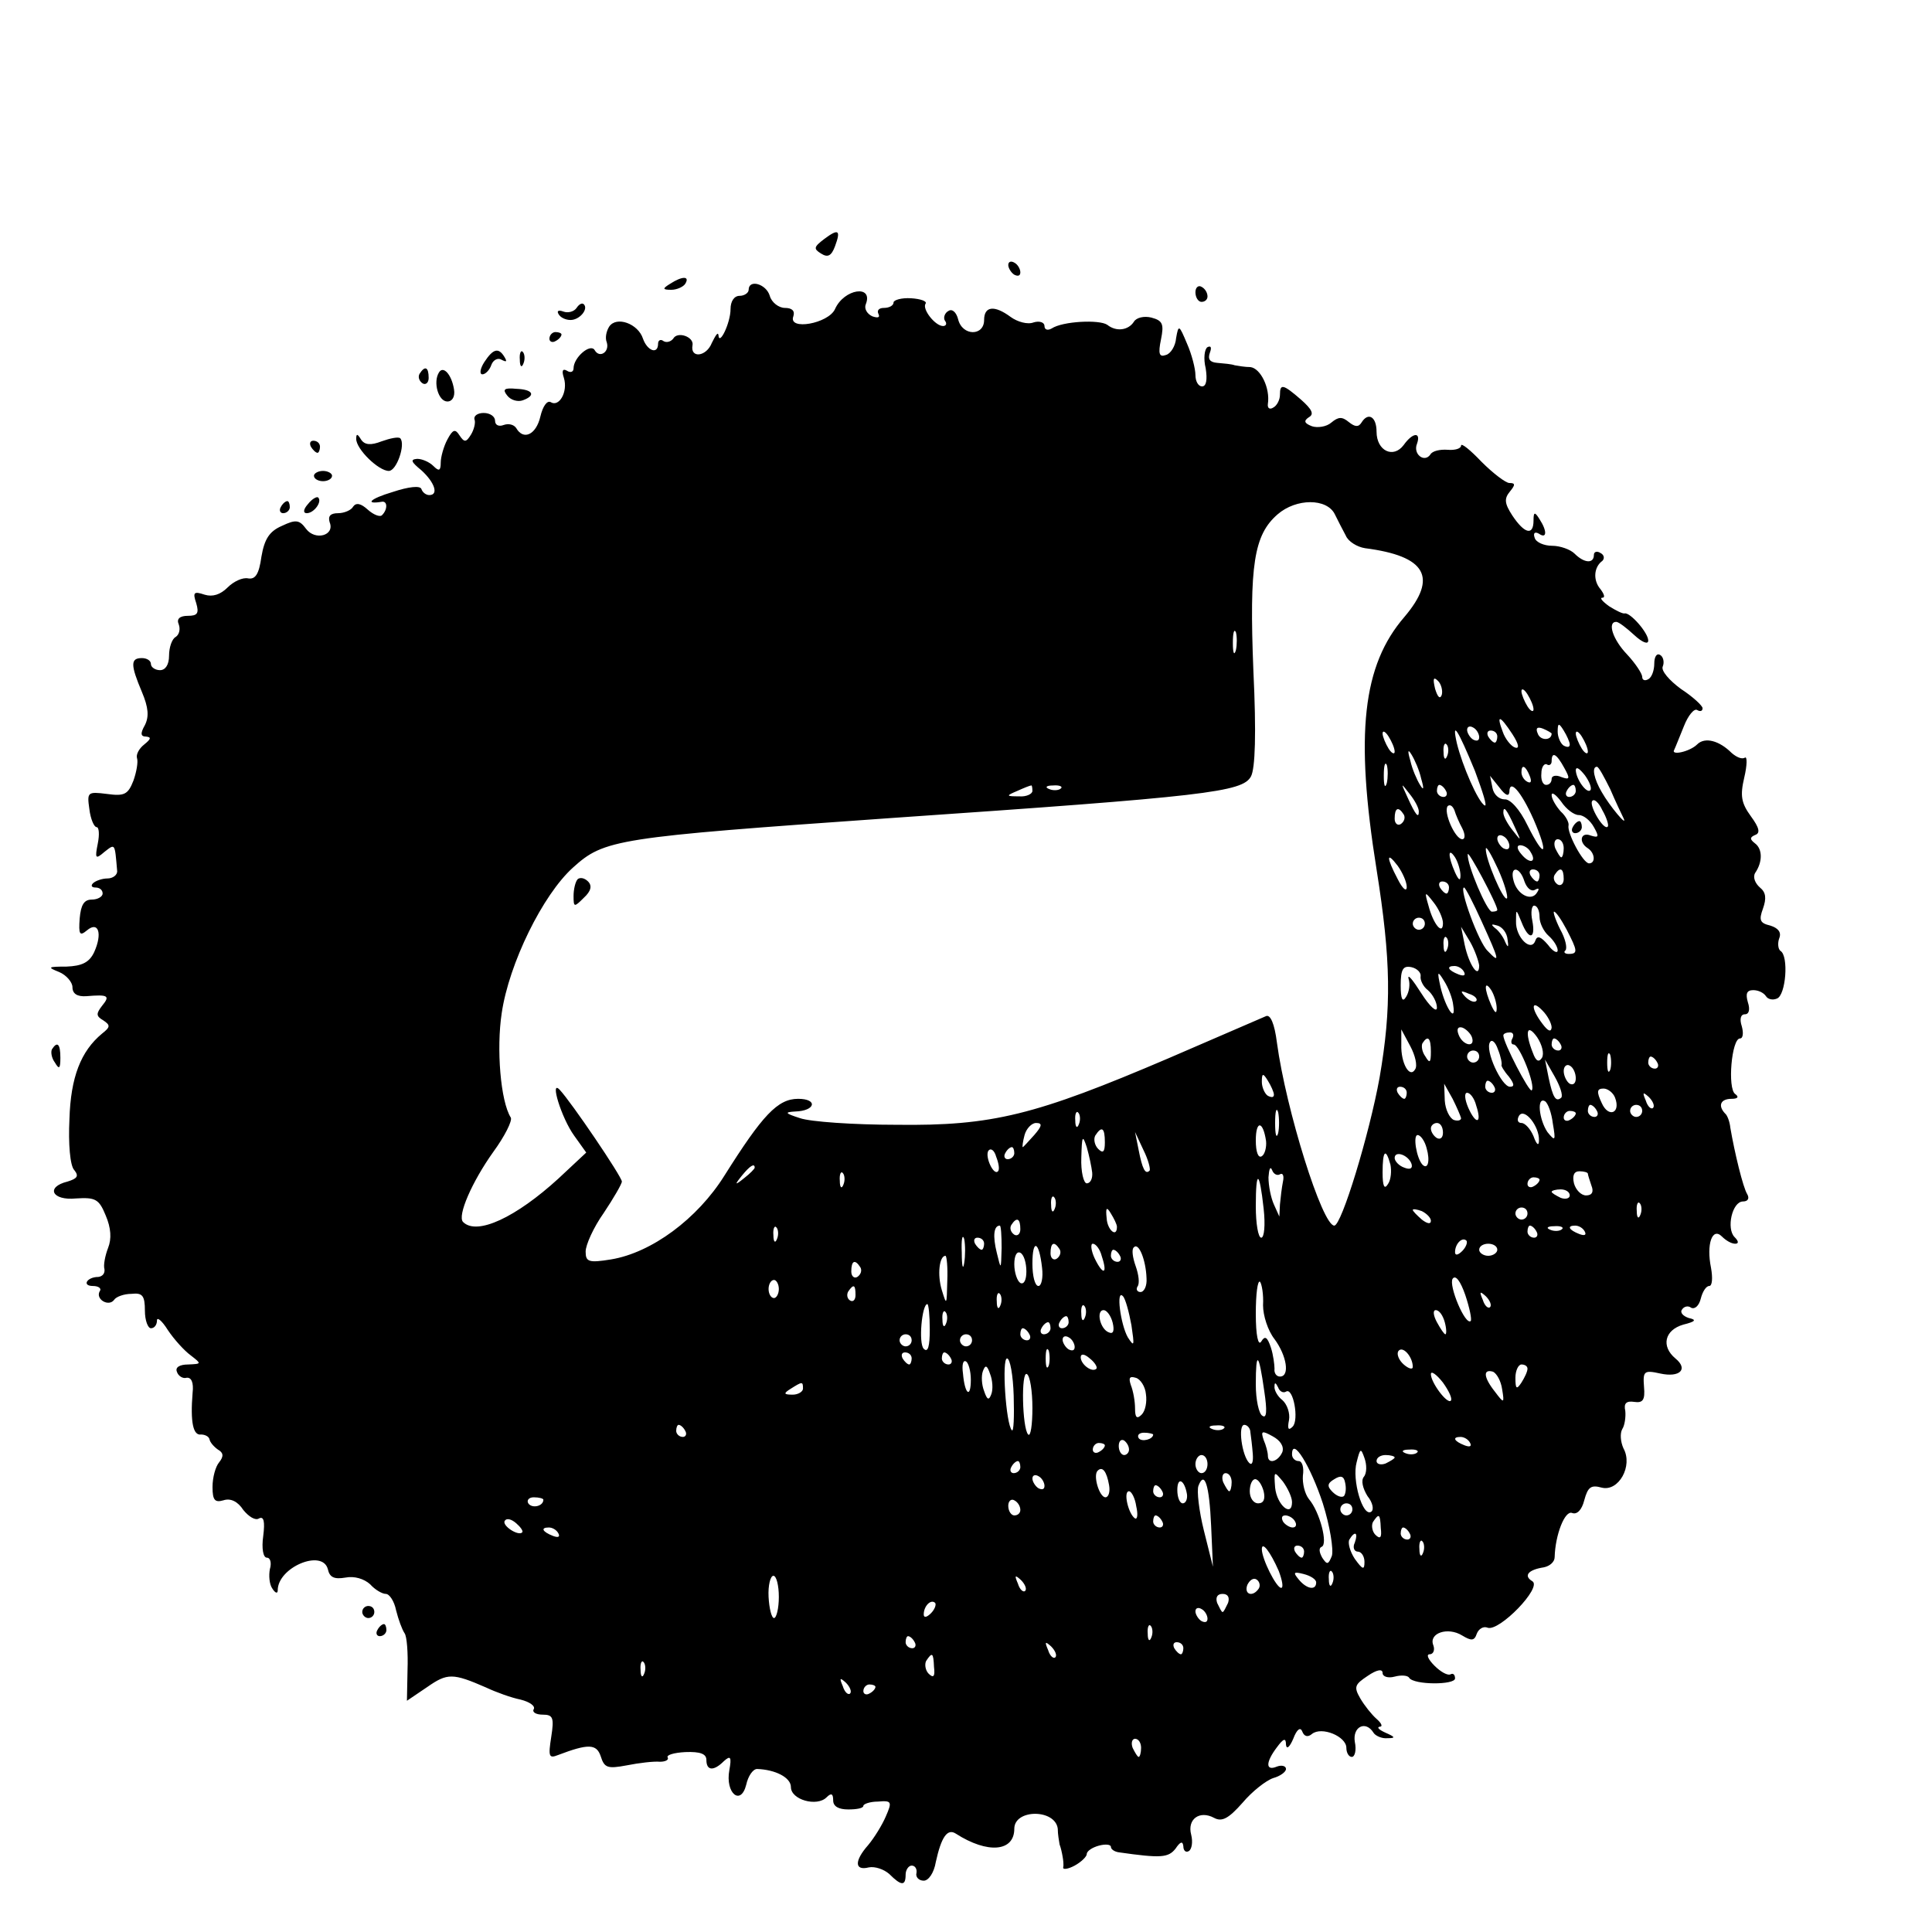 <?xml version="1.0" standalone="no"?>
<!DOCTYPE svg PUBLIC "-//W3C//DTD SVG 20010904//EN"
 "http://www.w3.org/TR/2001/REC-SVG-20010904/DTD/svg10.dtd">
<svg version="1.0" xmlns="http://www.w3.org/2000/svg"
 width="16pt" height="16pt" viewBox="0 0 16 16"
 preserveAspectRatio="xMidYMid meet">
<g transform="translate(0,16) scale(0.005,-0.005)"
fill="#000000" stroke="none">
<path d="M1365 2804 c-17 -13 -18 -16 -5 -24 11 -7 17 -4 23 12 10 27 6 30
-18 12z"/>
<path d="M1670 2761 c0 -5 5 -13 10 -16 6 -3 10 -2 10 4 0 5 -4 13 -10 16 -5
3 -10 2 -10 -4z"/>
<path d="M1110 2730 c-13 -8 -13 -10 2 -10 9 0 20 5 23 10 8 13 -5 13 -25 0z"/>
<path d="M1240 2720 c0 -5 -7 -10 -15 -10 -9 0 -15 -9 -15 -22 0 -23 -19 -62
-20 -43 -1 6 -5 -1 -11 -13 -9 -23 -36 -26 -32 -4 3 14 -25 24 -32 11 -4 -5
-11 -7 -16 -4 -5 4 -9 1 -9 -4 0 -19 -18 -12 -25 8 -8 25 -44 38 -56 20 -5 -8
-7 -19 -4 -26 5 -16 -12 -27 -20 -13 -7 12 -35 -12 -35 -30 0 -6 -5 -8 -11 -4
-7 4 -9 0 -5 -12 7 -23 -8 -49 -22 -40 -6 3 -13 -7 -17 -24 -7 -30 -28 -40
-40 -19 -4 6 -13 8 -21 5 -8 -3 -14 0 -14 7 0 7 -8 13 -19 13 -10 0 -17 -5
-15 -11 2 -5 -1 -17 -6 -25 -8 -13 -11 -13 -19 -1 -7 11 -11 10 -20 -7 -6 -11
-11 -29 -11 -38 0 -14 -3 -15 -12 -6 -7 7 -19 12 -27 12 -12 -1 -10 -5 7 -19
22 -20 29 -41 13 -41 -5 0 -11 4 -13 10 -2 6 -21 4 -48 -5 -37 -11 -47 -21
-17 -16 9 1 9 -13 0 -22 -3 -4 -14 0 -24 9 -11 10 -19 12 -24 5 -3 -6 -15 -11
-25 -11 -13 0 -17 -5 -14 -15 9 -22 -24 -31 -39 -11 -11 15 -17 16 -40 5 -21
-9 -29 -22 -34 -51 -4 -29 -10 -38 -22 -36 -9 2 -24 -5 -34 -15 -12 -12 -25
-16 -38 -12 -18 6 -20 4 -14 -14 5 -17 2 -21 -14 -21 -13 0 -19 -5 -15 -14 3
-8 1 -17 -5 -21 -6 -3 -11 -17 -11 -31 0 -15 -6 -24 -15 -24 -8 0 -15 5 -15
10 0 6 -7 10 -15 10 -19 0 -19 -11 0 -56 11 -26 12 -41 5 -55 -8 -14 -7 -19 2
-19 9 -1 8 -4 -3 -13 -9 -7 -14 -17 -12 -23 2 -6 -1 -23 -6 -37 -9 -23 -15
-26 -44 -22 -32 4 -33 3 -29 -25 2 -17 8 -30 12 -30 4 0 5 -12 2 -27 -5 -25
-4 -27 11 -14 18 14 17 15 21 -31 1 -7 -7 -13 -16 -13 -9 0 -20 -4 -24 -8 -4
-4 -2 -7 4 -7 7 0 12 -4 12 -10 0 -5 -8 -10 -18 -10 -13 0 -18 -9 -20 -31 -2
-27 0 -30 12 -20 19 16 26 -5 12 -36 -8 -17 -20 -23 -46 -24 -31 0 -32 -1 -12
-9 12 -5 22 -17 22 -25 0 -11 8 -16 23 -15 36 3 40 1 26 -16 -10 -13 -10 -17
2 -24 12 -8 12 -11 -2 -22 -35 -29 -52 -72 -54 -142 -2 -40 1 -77 8 -84 8 -10
5 -14 -11 -19 -37 -9 -26 -32 14 -28 32 2 38 -1 49 -28 9 -21 10 -39 4 -54 -5
-13 -8 -29 -6 -35 1 -7 -3 -12 -10 -13 -19 0 -28 -15 -9 -15 9 0 15 -4 11 -9
-7 -13 15 -26 24 -14 3 5 16 10 29 10 18 2 22 -3 22 -28 0 -16 5 -29 10 -29 6
0 10 6 10 13 0 6 8 0 18 -16 10 -15 27 -34 38 -42 18 -14 18 -14 -4 -15 -15 0
-22 -5 -19 -12 2 -7 10 -12 16 -10 8 1 12 -8 10 -25 -4 -49 1 -71 14 -69 6 0
13 -3 14 -8 1 -5 7 -12 14 -17 9 -5 10 -11 2 -21 -6 -7 -11 -25 -11 -41 0 -22
4 -26 18 -22 12 4 24 -2 33 -16 9 -11 20 -18 26 -14 8 4 10 -5 7 -29 -3 -21 0
-36 6 -36 6 0 8 -9 5 -19 -2 -10 -1 -25 4 -32 5 -8 9 -9 9 -3 0 38 74 69 83
35 3 -14 11 -17 29 -14 15 3 31 -2 41 -11 8 -9 20 -16 26 -16 6 0 14 -12 17
-27 4 -16 10 -32 14 -38 4 -5 6 -33 5 -61 l-1 -51 34 23 c33 23 42 23 97 -1
17 -8 42 -17 57 -20 16 -4 25 -11 22 -16 -3 -5 4 -9 15 -9 17 0 19 -5 14 -37
-5 -32 -4 -36 11 -30 50 19 64 19 71 -2 6 -19 11 -21 43 -15 20 4 45 7 55 6 9
0 15 3 13 7 -3 4 10 8 29 9 25 1 35 -3 35 -13 0 -18 12 -19 29 -2 11 10 13 7
9 -15 -7 -38 19 -60 28 -24 3 14 11 26 18 26 30 -1 56 -14 56 -30 0 -21 43
-33 59 -17 8 8 11 6 11 -5 0 -10 9 -15 25 -15 14 0 25 2 25 6 0 3 11 7 24 7
23 2 24 0 13 -25 -6 -14 -19 -35 -29 -47 -23 -26 -23 -43 1 -37 10 2 25 -3 34
-11 20 -20 27 -20 27 -1 0 8 5 15 10 15 6 0 9 -6 8 -12 -2 -7 4 -13 12 -13 8
0 17 13 20 31 9 41 19 56 33 47 53 -34 97 -30 97 8 0 33 68 33 72 0 0 -9 2
-20 3 -26 2 -5 4 -14 5 -20 1 -5 2 -14 1 -18 -1 -4 8 -3 19 3 11 6 20 15 20
19 0 5 9 11 20 14 11 3 20 2 20 -2 0 -4 6 -8 13 -9 70 -10 82 -9 94 6 8 12 12
13 13 4 0 -7 4 -11 9 -8 5 3 7 15 4 27 -7 26 14 41 38 28 13 -7 24 -1 47 25
16 19 39 37 51 41 11 3 21 10 21 15 0 5 -7 7 -15 4 -19 -8 -19 7 0 32 11 15
15 16 15 4 1 -8 6 -4 12 10 6 16 12 20 15 12 3 -8 9 -10 16 -4 16 13 57 -4 57
-23 0 -8 4 -15 9 -15 5 0 8 11 5 25 -4 25 18 36 31 15 3 -5 14 -10 23 -9 14 0
13 2 -3 9 -11 5 -15 9 -10 10 6 0 3 6 -5 13 -8 7 -20 22 -27 34 -11 19 -9 23
12 37 16 11 25 12 25 5 0 -6 9 -9 20 -6 11 3 22 2 24 -2 8 -12 76 -12 76 -1 0
6 -3 9 -7 7 -5 -3 -17 4 -27 14 -11 11 -14 19 -8 19 6 0 9 7 6 15 -8 20 24 31
48 16 15 -9 20 -9 24 3 3 8 11 13 18 10 19 -7 91 67 74 77 -15 9 -7 19 19 23
10 2 18 9 18 17 1 37 17 78 29 73 8 -3 16 5 20 21 6 22 11 26 29 21 28 -7 52
36 36 65 -5 11 -6 25 -2 32 4 6 6 20 5 30 -3 13 2 17 15 15 14 -2 18 3 16 25
-2 26 0 28 27 22 32 -7 47 7 25 25 -24 20 -18 47 13 56 20 5 23 8 9 11 -9 3
-15 9 -11 14 3 5 10 7 15 3 6 -3 13 3 16 15 3 12 9 21 14 21 5 0 6 13 3 30 -8
39 2 68 18 52 7 -7 16 -12 22 -12 6 0 6 4 -1 11 -14 14 -4 59 14 59 8 0 11 5
7 12 -7 11 -21 69 -28 110 -1 10 -5 21 -9 24 -12 13 -7 24 11 24 10 0 13 3 6
8 -13 9 -6 92 8 92 5 0 6 9 3 20 -4 12 -2 20 5 20 7 0 9 8 5 20 -4 14 -2 20 9
20 8 0 17 -4 21 -10 3 -5 11 -7 18 -4 15 5 20 71 6 79 -4 3 -5 13 -2 21 4 10
-2 17 -15 21 -17 4 -19 9 -12 28 6 17 5 27 -5 35 -8 7 -12 17 -8 24 13 19 12
40 0 49 -9 7 -9 10 0 14 9 3 7 12 -7 31 -16 22 -18 34 -11 64 5 21 5 36 1 33
-5 -3 -14 1 -22 8 -20 20 -44 27 -57 14 -12 -12 -44 -19 -38 -9 2 4 9 22 16
39 7 18 17 30 22 27 5 -3 9 -2 9 3 0 4 -16 19 -36 32 -19 14 -33 30 -30 37 3
7 1 16 -4 19 -6 4 -10 -3 -10 -14 0 -11 -4 -23 -10 -26 -5 -3 -10 -2 -10 4 0
5 -11 22 -25 37 -24 25 -33 54 -18 54 4 0 17 -10 30 -22 13 -12 23 -16 23 -9
0 13 -30 47 -39 45 -3 -1 -15 5 -26 12 -11 8 -16 14 -11 14 5 0 3 6 -3 14 -13
15 -11 37 3 47 4 4 3 10 -3 13 -6 4 -11 2 -11 -3 0 -15 -16 -14 -32 2 -7 7
-24 13 -37 13 -14 0 -27 6 -29 13 -3 8 0 11 7 7 13 -9 14 4 1 24 -8 13 -10 12
-10 -2 0 -26 -15 -22 -35 8 -13 20 -14 28 -4 40 9 11 9 14 -1 14 -6 0 -27 16
-46 35 -19 20 -34 32 -34 27 0 -5 -10 -8 -22 -7 -13 1 -26 -2 -29 -8 -10 -14
-29 1 -22 18 7 20 -7 19 -22 -2 -17 -23 -45 -10 -45 22 0 25 -14 33 -25 15 -5
-8 -11 -7 -21 1 -11 9 -17 9 -29 -1 -8 -7 -23 -9 -32 -6 -13 5 -14 9 -5 15 9
5 5 13 -13 29 -30 26 -35 27 -35 8 0 -8 -5 -18 -11 -21 -6 -4 -10 -1 -9 6 4
26 -12 59 -29 61 -9 0 -20 2 -26 3 -5 2 -18 3 -29 4 -12 1 -16 6 -12 17 3 8 2
12 -4 9 -5 -3 -7 -19 -3 -35 3 -19 1 -30 -6 -30 -6 0 -11 8 -11 19 0 10 -6 34
-14 52 -13 31 -14 32 -18 9 -1 -13 -9 -26 -17 -28 -11 -4 -13 2 -8 26 5 25 3
31 -16 36 -12 3 -25 0 -29 -7 -9 -14 -29 -17 -44 -5 -13 9 -74 6 -92 -6 -7 -4
-12 -2 -12 4 0 6 -8 9 -18 6 -10 -4 -27 1 -38 9 -27 20 -44 18 -44 -5 0 -27
-36 -27 -43 1 -3 12 -10 18 -16 14 -6 -3 -9 -11 -6 -16 4 -5 2 -9 -3 -9 -13 0
-35 28 -29 37 3 4 -8 8 -24 9 -16 1 -29 -3 -29 -7 0 -5 -7 -9 -16 -9 -8 0 -12
-4 -9 -10 3 -6 -1 -7 -10 -4 -9 4 -14 13 -11 20 13 33 -36 26 -51 -8 -11 -24
-78 -36 -69 -12 3 9 -2 14 -14 14 -10 0 -22 9 -25 20 -6 20 -35 28 -35 10z
m971 -372 c5 -10 13 -26 18 -35 4 -10 19 -19 32 -21 101 -13 121 -48 65 -114
-69 -80 -82 -193 -46 -418 24 -151 25 -229 5 -345 -17 -94 -63 -245 -75 -245
-20 0 -80 192 -95 303 -4 32 -11 47 -18 44 -7 -3 -79 -34 -162 -70 -220 -94
-291 -112 -450 -110 -71 0 -143 5 -160 11 -25 8 -26 10 -8 11 34 1 38 21 5 21
-34 0 -59 -27 -122 -127 -45 -72 -121 -128 -188 -139 -37 -6 -42 -4 -42 13 0
11 13 40 30 64 16 24 30 48 30 52 0 8 -84 132 -103 152 -17 18 3 -47 24 -76
l20 -28 -46 -43 c-70 -64 -135 -95 -158 -72 -10 10 15 67 50 116 19 26 32 52
29 57 -17 27 -24 114 -15 173 12 82 68 196 118 241 52 47 71 50 526 82 523 36
583 43 597 69 7 13 9 71 4 175 -7 176 1 225 40 259 31 27 82 27 95 0z m-164
-225 c-3 -10 -5 -4 -5 12 0 17 2 24 5 18 2 -7 2 -21 0 -30z m341 -74 c-3 -8
-7 -3 -11 10 -4 17 -3 21 5 13 5 -5 8 -16 6 -23z m152 -24 c0 -5 -5 -3 -10 5
-5 8 -10 20 -10 25 0 6 5 3 10 -5 5 -8 10 -19 10 -25z m-35 -41 c11 -17 12
-25 4 -22 -6 2 -16 14 -20 26 -11 29 -5 28 16 -4z m-55 -5 c0 -6 -4 -7 -10 -4
-5 3 -10 11 -10 16 0 6 5 7 10 4 6 -3 10 -11 10 -16z m120 6 c0 -12 -19 -12
-23 0 -4 9 -1 12 9 8 7 -3 14 -7 14 -8z m30 -18 c0 -5 -4 -5 -10 -2 -5 3 -10
14 -10 23 0 15 2 15 10 2 5 -8 10 -19 10 -23z m-290 -12 c0 -5 -5 -3 -10 5 -5
8 -10 20 -10 25 0 6 5 3 10 -5 5 -8 10 -19 10 -25z m133 -32 c13 -35 21 -60
16 -57 -11 6 -37 66 -46 103 -9 40 2 22 30 -46z m37 57 c0 -5 -2 -10 -4 -10
-3 0 -8 5 -11 10 -3 6 -1 10 4 10 6 0 11 -4 11 -10z m150 -25 c0 -5 -5 -3 -10
5 -5 8 -10 20 -10 25 0 6 5 3 10 -5 5 -8 10 -19 10 -25z m-233 -7 c-3 -8 -6
-5 -6 6 -1 11 2 17 5 13 3 -3 4 -12 1 -19z m-43 -38 c5 -17 4 -20 -2 -10 -5 8
-13 26 -16 40 -5 17 -4 20 2 10 5 -8 13 -26 16 -40z m237 18 c10 -18 9 -20 -5
-15 -9 4 -16 2 -16 -3 0 -6 -4 -10 -9 -10 -6 0 -9 9 -8 19 0 11 5 17 9 15 4
-3 8 0 8 5 0 17 8 13 21 -11z m-294 -25 c-3 -10 -5 -4 -5 12 0 17 2 24 5 18 2
-7 2 -21 0 -30z m237 11 c3 -8 2 -12 -4 -9 -6 3 -10 10 -10 16 0 14 7 11 14
-7z m100 -23 c-6 -6 -24 19 -24 34 1 6 7 1 15 -9 8 -11 12 -22 9 -25z m33 2
c9 -21 19 -42 22 -48 8 -17 -23 20 -36 43 -13 22 -17 42 -8 42 3 0 12 -17 22
-37z m-167 -5 c0 23 19 2 40 -45 26 -60 19 -68 -10 -10 -13 27 -29 44 -38 43
-9 0 -18 8 -20 19 l-4 20 16 -20 c9 -12 15 -15 16 -7z m-790 2 c0 -5 -10 -10
-22 -9 -22 0 -22 1 -3 9 11 5 21 9 23 9 1 1 2 -3 2 -9z m47 4 c-3 -3 -12 -4
-19 -1 -8 3 -5 6 6 6 11 1 17 -2 13 -5z m593 -38 c0 -12 -5 -7 -19 24 -11 24
-11 24 3 6 9 -11 16 -24 16 -30z m45 34 c3 -5 1 -10 -4 -10 -6 0 -11 5 -11 10
0 6 2 10 4 10 3 0 8 -4 11 -10z m215 0 c0 -5 -5 -10 -11 -10 -5 0 -7 5 -4 10
3 6 8 10 11 10 2 0 4 -4 4 -10z m5 -40 c8 0 19 -9 25 -20 9 -16 8 -18 -5 -14
-17 7 -21 -11 -5 -21 12 -8 13 -25 2 -25 -10 0 -37 51 -34 63 1 4 -4 15 -13
23 -8 9 -15 21 -15 27 0 6 7 1 16 -11 8 -12 21 -22 29 -22z m48 -19 c-6 -8
-31 34 -26 42 3 5 11 -2 17 -15 7 -12 11 -25 9 -27z m-241 -3 c5 -10 5 -18 0
-18 -12 0 -32 46 -24 55 4 3 8 0 11 -7 2 -7 8 -21 13 -30z m-97 23 c3 -5 1
-12 -5 -16 -5 -3 -10 1 -10 9 0 18 6 21 15 7z m184 -21 c11 -24 11 -24 -3 -6
-9 11 -16 24 -16 30 0 12 5 7 19 -24z m-9 -31 c0 -6 -4 -7 -10 -4 -5 3 -10 11
-10 16 0 6 5 7 10 4 6 -3 10 -11 10 -16z m90 -4 c0 -8 -2 -15 -4 -15 -2 0 -6
7 -10 15 -3 8 -1 15 4 15 6 0 10 -7 10 -15z m-94 -83 c-6 -5 -36 66 -35 82 0
6 9 -9 20 -33 11 -24 17 -46 15 -49z m39 77 c11 -17 -1 -21 -15 -4 -8 9 -8 15
-2 15 6 0 14 -5 17 -11z m-116 -39 c0 -10 -3 -8 -9 5 -12 27 -12 43 0 25 5 -8
9 -22 9 -30z m61 -57 c0 -2 -4 -3 -9 -3 -8 0 -41 77 -40 95 0 9 49 -83 49 -92z
m-150 38 c0 -9 -7 -3 -15 13 -19 36 -19 47 0 22 8 -11 15 -27 15 -35z m195 9
c4 -11 11 -17 17 -14 7 4 8 2 4 -4 -9 -16 -33 -4 -39 19 -7 25 10 25 18 -1z
m25 10 c0 -5 -2 -10 -4 -10 -3 0 -8 5 -11 10 -3 6 -1 10 4 10 6 0 11 -4 11
-10z m40 -6 c0 -8 -5 -12 -10 -9 -6 4 -8 11 -5 16 9 14 15 11 15 -7z m-190
-14 c0 -5 -2 -10 -4 -10 -3 0 -8 5 -11 10 -3 6 -1 10 4 10 6 0 11 -4 11 -10z
m54 -56 c30 -66 31 -71 10 -49 -15 14 -48 105 -39 105 2 0 15 -25 29 -56z
m-64 -3 c0 -21 -16 -2 -24 29 -7 24 -6 24 8 6 9 -11 16 -27 16 -35z m160 10
c0 -10 7 -24 15 -31 8 -7 15 -18 15 -24 0 -6 -8 -2 -16 9 -12 14 -18 16 -21 7
-7 -20 -33 6 -32 32 0 21 0 21 9 -1 12 -31 24 -29 18 2 -3 14 -1 25 3 25 5 0
9 -8 9 -19z m45 -21 c18 -35 19 -40 3 -40 -6 0 -9 3 -5 6 3 4 0 19 -9 35 -8
16 -12 29 -10 29 3 0 12 -13 21 -30z m-235 10 c0 -5 -4 -10 -10 -10 -5 0 -10
5 -10 10 0 6 5 10 10 10 6 0 10 -4 10 -10z m137 -26 c2 -13 1 -15 -4 -4 -3 8
-11 19 -17 23 -7 6 -6 7 4 4 8 -2 16 -12 17 -23z m-47 -43 c0 -24 -17 1 -24
34 l-6 30 15 -25 c8 -14 14 -32 15 -39z m-53 27 c-3 -8 -6 -5 -6 6 -1 11 2 17
5 13 3 -3 4 -12 1 -19z m-44 -45 c-1 -6 4 -17 12 -23 8 -7 15 -20 15 -29 0 -9
-12 2 -26 24 -14 22 -23 33 -21 24 3 -9 1 -22 -4 -30 -6 -10 -9 -4 -9 19 0 27
4 33 18 30 9 -2 16 -9 15 -15z m72 7 c3 -6 -1 -7 -9 -4 -18 7 -21 14 -7 14 6
0 13 -4 16 -10z m-18 -55 c5 -31 -13 -4 -21 30 -6 27 -5 28 6 10 7 -11 14 -29
15 -40z m72 -5 c0 -10 -3 -8 -9 5 -12 27 -12 43 0 25 5 -8 9 -22 9 -30z m-34
12 c-3 -3 -11 0 -18 7 -9 10 -8 11 6 5 10 -3 15 -9 12 -12z m125 -44 c-1 -8
-6 -6 -15 6 -20 26 -19 42 0 22 8 -8 15 -21 15 -28z m-132 -16 c6 -18 -15 -14
-22 4 -4 10 -1 14 6 12 6 -2 14 -10 16 -16z m116 -34 c-5 -8 -10 -6 -15 8 -14
35 -10 50 7 26 8 -12 12 -27 8 -34z m-210 -19 c-9 -16 -24 10 -23 41 l0 25 15
-28 c8 -15 12 -32 8 -38z m161 51 c-3 -5 -2 -10 2 -10 10 0 37 -69 30 -76 -4
-4 -47 79 -47 91 0 3 5 5 11 5 5 0 7 -4 4 -10z m-135 -22 c0 -18 -2 -20 -9 -8
-6 8 -7 18 -5 22 9 14 14 9 14 -14z m117 -22 c-1 -1 4 -10 12 -19 9 -12 10
-17 2 -17 -14 0 -42 61 -33 74 3 5 9 0 13 -12 5 -12 7 -24 6 -26z m98 34 c3
-5 1 -10 -4 -10 -6 0 -11 5 -11 10 0 6 2 10 4 10 3 0 8 -4 11 -10z m-135 -20
c0 -5 -4 -10 -10 -10 -5 0 -10 5 -10 10 0 6 5 10 10 10 6 0 10 -4 10 -10z
m217 -22 c-3 -7 -5 -2 -5 12 0 14 2 19 5 13 2 -7 2 -19 0 -25z m78 12 c3 -5 1
-10 -4 -10 -6 0 -11 5 -11 10 0 6 2 10 4 10 3 0 8 -4 11 -10z m-159 -58 c-9
-8 -14 0 -21 33 l-6 30 16 -28 c9 -16 14 -31 11 -35z m24 32 c0 -8 -4 -12 -10
-9 -5 3 -10 13 -10 21 0 8 5 12 10 9 6 -3 10 -13 10 -21z m-500 -27 c0 -5 -4
-5 -10 -2 -5 3 -10 14 -10 23 0 15 2 15 10 2 5 -8 10 -19 10 -23z m365 13 c3
-5 1 -10 -4 -10 -6 0 -11 5 -11 10 0 6 2 10 4 10 3 0 8 -4 11 -10z m-145 -10
c0 -5 -2 -10 -4 -10 -3 0 -8 5 -11 10 -3 6 -1 10 4 10 6 0 11 -4 11 -10z m90
-42 c0 -4 -6 -5 -12 -3 -7 3 -14 17 -15 32 l-1 28 14 -25 c7 -14 13 -28 14
-32z m255 34 c10 -26 -11 -34 -22 -9 -9 19 -8 24 3 24 7 0 16 -7 19 -15z
m-230 -13 c10 -30 0 -33 -13 -4 -6 14 -7 25 -2 25 5 0 12 -9 15 -21z m293 -4
c-3 -3 -9 2 -12 12 -6 14 -5 15 5 6 7 -7 10 -15 7 -18z m-166 -26 c5 -29 4
-30 -9 -14 -14 21 -18 59 -4 51 5 -3 11 -20 13 -37z m-455 -16 c-3 -10 -5 -2
-5 17 0 19 2 27 5 18 2 -10 2 -26 0 -35z m528 37 c3 -5 1 -10 -4 -10 -6 0 -11
5 -11 10 0 6 2 10 4 10 3 0 8 -4 11 -10z m75 0 c0 -5 -4 -10 -10 -10 -5 0 -10
5 -10 10 0 6 5 10 10 10 6 0 10 -4 10 -10z m-933 -22 c-3 -8 -6 -5 -6 6 -1 11
2 17 5 13 3 -3 4 -12 1 -19z m762 -27 c0 -10 -4 -7 -9 7 -5 12 -14 22 -20 22
-6 0 -8 5 -4 12 9 14 34 -18 33 -41z m61 45 c0 -3 -4 -8 -10 -11 -5 -3 -10 -1
-10 4 0 6 5 11 10 11 6 0 10 -2 10 -4z m-897 -36 c-10 -11 -18 -20 -19 -20 -1
0 0 9 3 20 3 11 12 20 19 20 11 0 10 -5 -3 -20z m384 -10 c1 -10 -2 -22 -7
-25 -6 -4 -10 7 -10 26 0 34 12 33 17 -1z m293 14 c0 -8 -4 -12 -10 -9 -5 3
-10 10 -10 16 0 5 5 9 10 9 6 0 10 -7 10 -16z m-560 -16 c0 -16 -3 -19 -11
-11 -6 6 -8 16 -5 22 11 17 16 13 16 -11z m-21 -50 c1 -10 -3 -18 -9 -18 -5 0
-10 19 -9 43 1 36 2 38 9 17 4 -14 8 -33 9 -42z m95 3 c-7 -7 -12 3 -18 34
l-6 30 14 -30 c8 -16 12 -32 10 -34z m459 37 c6 -21 2 -36 -7 -27 -10 11 -16
49 -8 49 5 0 12 -10 15 -22z m-710 -38 c-7 -8 -22 24 -16 34 4 5 10 1 13 -10
4 -10 6 -21 3 -24z m27 30 c0 -5 -5 -10 -11 -10 -5 0 -7 5 -4 10 3 6 8 10 11
10 2 0 4 -4 4 -10z m623 -19 c2 -10 1 -25 -4 -32 -6 -10 -9 -4 -9 19 0 36 5
42 13 13z m35 1 c2 -7 -2 -10 -12 -6 -9 3 -16 11 -16 16 0 13 23 5 28 -10z
m-1088 -6 c0 -2 -8 -10 -17 -17 -16 -13 -17 -12 -4 4 13 16 21 21 21 13z m870
-11 c5 3 7 -3 5 -12 -2 -10 -4 -27 -5 -38 l-1 -20 -9 20 c-5 11 -9 31 -9 45 1
14 3 19 6 12 2 -6 8 -10 13 -7z m-723 -17 c-3 -8 -6 -5 -6 6 -1 11 2 17 5 13
3 -3 4 -12 1 -19z m1233 18 c0 -2 3 -11 6 -20 4 -10 1 -16 -9 -16 -8 0 -17 9
-20 20 -3 13 0 20 9 20 8 0 14 -2 14 -4z m-537 -58 c3 -27 1 -48 -4 -48 -5 0
-9 23 -9 52 0 62 6 60 13 -4z m457 48 c0 -3 -4 -8 -10 -11 -5 -3 -10 -1 -10 4
0 6 5 11 10 11 6 0 10 -2 10 -4z m50 -26 c0 -5 -7 -7 -15 -4 -8 4 -15 8 -15
10 0 2 7 4 15 4 8 0 15 -4 15 -10z m-853 -22 c-3 -8 -6 -5 -6 6 -1 11 2 17 5
13 3 -3 4 -12 1 -19z m970 -10 c-3 -8 -6 -5 -6 6 -1 11 2 17 5 13 3 -3 4 -12
1 -19z m-867 -20 c0 -19 -16 -5 -17 14 -2 18 0 20 7 8 5 -8 10 -18 10 -22z
m520 10 c0 -6 -6 -5 -15 2 -8 7 -15 14 -15 16 0 2 7 1 15 -2 8 -4 15 -11 15
-16z m160 12 c0 -5 -4 -10 -10 -10 -5 0 -10 5 -10 10 0 6 5 10 10 10 6 0 10
-4 10 -10z m-840 -26 c0 -8 -5 -12 -10 -9 -6 4 -8 11 -5 16 9 14 15 11 15 -7z
m-403 -16 c-3 -8 -6 -5 -6 6 -1 11 2 17 5 13 3 -3 4 -12 1 -19z m372 -15 c-1
-37 -1 -37 -8 -8 -7 28 -5 45 5 45 2 0 3 -17 3 -37z m886 27 c3 -5 1 -10 -4
-10 -6 0 -11 5 -11 10 0 6 2 10 4 10 3 0 8 -4 11 -10z m42 4 c-3 -3 -12 -4
-19 -1 -8 3 -5 6 6 6 11 1 17 -2 13 -5z m38 -4 c3 -6 -1 -7 -9 -4 -18 7 -21
14 -7 14 6 0 13 -4 16 -10z m-1028 -52 c-2 -13 -4 -5 -4 17 -1 22 1 32 4 23 2
-10 2 -28 0 -40z m33 32 c0 -5 -2 -10 -4 -10 -3 0 -8 5 -11 10 -3 6 -1 10 4
10 6 0 11 -4 11 -10z m792 -12 c-7 -7 -12 -8 -12 -2 0 14 12 26 19 19 2 -3 -1
-11 -7 -17z m-696 -28 c2 -16 -1 -30 -6 -30 -6 0 -10 17 -10 37 0 42 11 38 16
-7z m29 31 c3 -5 1 -12 -5 -16 -5 -3 -10 1 -10 9 0 18 6 21 15 7z m70 -12 c10
-30 2 -32 -12 -3 -6 13 -7 24 -3 24 5 0 12 -9 15 -21z m74 -36 c1 -13 -4 -23
-10 -23 -5 0 -8 4 -5 9 4 5 2 20 -3 34 -5 14 -7 28 -3 31 8 9 20 -21 21 -51z
m581 47 c0 -5 -7 -10 -15 -10 -8 0 -15 5 -15 10 0 6 7 10 15 10 8 0 15 -4 15
-10z m-780 -36 c0 -14 -4 -22 -10 -19 -5 3 -10 17 -10 31 0 14 4 22 10 19 6
-3 10 -17 10 -31z m155 26 c3 -5 1 -10 -4 -10 -6 0 -11 5 -11 10 0 6 2 10 4
10 3 0 8 -4 11 -10z m-286 -42 c-1 -40 -1 -41 -9 -15 -8 26 -4 57 6 57 2 0 4
-19 3 -42z m-144 23 c3 -5 1 -12 -5 -16 -5 -3 -10 1 -10 9 0 18 6 21 15 7z
m1011 -89 c-9 -8 -37 59 -30 70 5 7 13 -4 21 -27 7 -21 11 -40 9 -43z m-1146
53 c0 -8 -4 -15 -8 -15 -5 0 -9 7 -9 15 0 8 4 15 9 15 4 0 8 -7 8 -15z m802
-27 c0 -17 8 -42 19 -56 20 -27 26 -62 9 -62 -6 0 -10 6 -9 13 0 6 -2 23 -6
35 -6 18 -10 20 -16 10 -5 -8 -9 10 -9 46 0 33 3 56 7 53 3 -4 6 -21 5 -39z
m-675 17 c0 -8 -4 -12 -9 -9 -5 3 -6 10 -3 15 9 13 12 11 12 -6z m240 -17 c-3
-8 -6 -5 -6 6 -1 11 2 17 5 13 3 -3 4 -12 1 -19z m217 -33 c5 -34 5 -37 -6
-20 -12 21 -20 81 -8 68 4 -4 10 -26 14 -48z m594 30 c-3 -3 -9 2 -12 12 -6
14 -5 15 5 6 7 -7 10 -15 7 -18z m-928 -37 c0 -28 -3 -39 -10 -32 -9 9 -3 74
6 74 2 0 4 -19 4 -42z m257 20 c-3 -8 -6 -5 -6 6 -1 11 2 17 5 13 3 -3 4 -12
1 -19z m-230 -10 c-3 -8 -6 -5 -6 6 -1 11 2 17 5 13 3 -3 4 -12 1 -19z m276 1
c3 -13 1 -19 -6 -16 -15 5 -22 37 -9 37 5 0 12 -9 15 -21z m550 1 c3 -11 3
-20 1 -20 -2 0 -8 9 -14 20 -6 11 -7 20 -2 20 6 0 12 -9 15 -20z m-623 0 c0
-5 -5 -10 -11 -10 -5 0 -7 5 -4 10 3 6 8 10 11 10 2 0 4 -4 4 -10z m-30 -10
c0 -5 -5 -10 -11 -10 -5 0 -7 5 -4 10 3 6 8 10 11 10 2 0 4 -4 4 -10z m-35
-10 c3 -5 1 -10 -4 -10 -6 0 -11 5 -11 10 0 6 2 10 4 10 3 0 8 -4 11 -10z
m-195 -10 c0 -5 -4 -10 -10 -10 -5 0 -10 5 -10 10 0 6 5 10 10 10 6 0 10 -4
10 -10z m100 0 c0 -5 -4 -10 -10 -10 -5 0 -10 5 -10 10 0 6 5 10 10 10 6 0 10
-4 10 -10z m170 -11 c0 -6 -4 -7 -10 -4 -5 3 -10 11 -10 16 0 6 5 7 10 4 6 -3
10 -11 10 -16z m-43 -31 c-3 -7 -5 -2 -5 12 0 14 2 19 5 13 2 -7 2 -19 0 -25z
m603 -2 c0 -5 -7 -3 -15 4 -8 7 -12 17 -9 22 7 10 24 -9 24 -26z m-830 14 c0
-5 -2 -10 -4 -10 -3 0 -8 5 -11 10 -3 6 -1 10 4 10 6 0 11 -4 11 -10z m65 0
c3 -5 1 -10 -4 -10 -6 0 -11 5 -11 10 0 6 2 10 4 10 3 0 8 -4 11 -10z m241
-17 c-7 -7 -26 7 -26 19 0 6 6 6 15 -2 9 -7 13 -15 11 -17z m-208 -18 c0 -32
-10 -25 -13 10 -2 14 0 23 5 20 4 -2 8 -16 8 -30z m71 -27 c1 -35 0 -60 -3
-57 -10 10 -17 119 -8 119 5 0 10 -28 11 -62z m415 8 c5 -33 4 -46 -3 -41 -6
3 -11 27 -11 52 0 57 5 53 14 -11z m-452 -5 c-4 -11 -7 -10 -12 5 -4 10 -5 25
-2 33 4 11 7 10 12 -5 4 -10 5 -25 2 -33z m888 42 c0 -5 -5 -15 -10 -23 -8
-12 -10 -11 -10 8 0 12 5 22 10 22 6 0 10 -3 10 -7z m-820 -65 c0 -28 -3 -48
-7 -44 -10 10 -12 107 -2 100 5 -3 9 -28 9 -56z m693 12 c-6 -6 -33 30 -33 44
0 6 9 0 20 -14 10 -14 16 -27 13 -30z m85 19 c4 -24 3 -24 -12 -4 -19 24 -20
38 -3 33 6 -3 13 -15 15 -29z m-590 -8 c2 -13 -1 -28 -7 -34 -8 -8 -11 -5 -11
10 0 12 -3 29 -7 39 -4 12 -2 15 8 12 8 -2 16 -15 17 -27z m-568 9 c0 -5 -8
-10 -17 -10 -15 0 -16 2 -3 10 19 12 20 12 20 0z m800 -5 c12 8 22 -47 11 -58
-7 -7 -9 -4 -6 11 2 11 -3 26 -11 33 -8 6 -14 17 -13 23 0 7 2 6 6 -2 2 -6 8
-10 13 -7z m-995 -65 c3 -5 1 -10 -4 -10 -6 0 -11 5 -11 10 0 6 2 10 4 10 3 0
8 -4 11 -10z m892 4 c-3 -3 -12 -4 -19 -1 -8 3 -5 6 6 6 11 1 17 -2 13 -5z
m44 -6 c1 -7 3 -23 4 -36 1 -13 -1 -20 -6 -15 -12 12 -19 63 -8 63 5 0 10 -6
10 -12z m-161 -4 c0 -8 -19 -13 -24 -6 -3 5 1 9 9 9 8 0 15 -2 15 -3z m214
-29 c-7 -16 -24 -21 -24 -6 0 5 -3 17 -7 26 -5 15 -3 16 15 6 13 -7 19 -17 16
-26z m-254 4 c0 -5 -4 -9 -8 -9 -5 0 -9 7 -9 15 0 8 4 12 9 9 4 -3 8 -9 8 -15z
m565 11 c3 -6 -1 -7 -9 -4 -18 7 -21 14 -7 14 6 0 13 -4 16 -10z m-605 -4 c0
-3 -4 -8 -10 -11 -5 -3 -10 -1 -10 4 0 6 5 11 10 11 6 0 10 -2 10 -4z m361
-96 c12 -38 18 -77 15 -87 -6 -15 -8 -15 -16 -3 -5 9 -6 16 -1 18 11 4 -3 58
-21 79 -7 9 -11 26 -10 39 2 13 -1 24 -7 24 -6 0 -11 5 -11 11 0 31 31 -20 51
-81z m68 44 c-5 -6 -2 -19 6 -32 9 -11 11 -23 6 -26 -14 -9 -32 53 -24 82 6
24 7 24 13 7 4 -11 4 -25 -1 -31z m88 40 c-3 -3 -12 -4 -19 -1 -8 3 -5 6 6 6
11 1 17 -2 13 -5z m-347 -19 c0 -8 -4 -15 -10 -15 -5 0 -10 7 -10 15 0 8 5 15
10 15 6 0 10 -7 10 -15z m310 11 c0 -2 -7 -6 -15 -10 -8 -3 -15 -1 -15 4 0 6
7 10 15 10 8 0 15 -2 15 -4z m-620 -16 c0 -5 -5 -10 -11 -10 -5 0 -7 5 -4 10
3 6 8 10 11 10 2 0 4 -4 4 -10z m147 -30 c2 -11 -1 -20 -6 -20 -10 0 -21 36
-13 44 8 8 15 -1 19 -24z m-107 -1 c0 -6 -4 -7 -10 -4 -5 3 -10 11 -10 16 0 6
5 7 10 4 6 -3 10 -11 10 -16z m310 6 c0 -8 -2 -15 -4 -15 -2 0 -6 7 -10 15 -3
8 -1 15 4 15 6 0 10 -7 10 -15z m100 -33 c0 -26 -25 -5 -28 24 -2 28 -2 28 13
10 8 -11 15 -26 15 -34z m86 10 c-4 -3 -12 0 -19 7 -9 9 -9 14 3 21 11 7 16 5
18 -6 2 -9 1 -18 -2 -22z m-260 3 c1 -8 -2 -15 -7 -15 -5 0 -9 10 -9 22 0 23
12 17 16 -7z m40 -52 l3 -68 -15 60 c-8 32 -12 66 -9 74 10 26 18 2 21 -66z
m87 57 c3 -13 0 -20 -9 -20 -8 0 -14 9 -14 20 0 11 4 20 9 20 5 0 11 -9 14
-20z m-168 0 c3 -5 1 -10 -4 -10 -6 0 -11 5 -11 10 0 6 2 10 4 10 3 0 8 -4 11
-10z m-43 -25 c3 -13 2 -22 -2 -20 -11 7 -20 45 -10 45 4 0 10 -11 12 -25z
m-982 11 c0 -11 -19 -15 -25 -6 -3 5 1 10 9 10 9 0 16 -2 16 -4z m790 -17 c0
-5 -4 -9 -10 -9 -5 0 -10 7 -10 16 0 8 5 12 10 9 6 -3 10 -10 10 -16z m550 1
c0 -5 -4 -10 -10 -10 -5 0 -10 5 -10 10 0 6 5 10 10 10 6 0 10 -4 10 -10z
m-1375 -38 c-6 -7 -34 11 -29 19 3 5 11 3 19 -4 7 -6 12 -13 10 -15z m1060 18
c3 -5 1 -10 -4 -10 -6 0 -11 5 -11 10 0 6 2 10 4 10 3 0 8 -4 11 -10z m220 0
c3 -5 2 -10 -4 -10 -5 0 -13 5 -16 10 -3 6 -2 10 4 10 5 0 13 -4 16 -10z m142
-11 c2 -16 -1 -19 -9 -11 -5 5 -7 15 -4 21 10 15 12 14 13 -10z m-1362 -9 c3
-6 -1 -7 -9 -4 -18 7 -21 14 -7 14 6 0 13 -4 16 -10z m1410 0 c3 -5 1 -10 -4
-10 -6 0 -11 5 -11 10 0 6 2 10 4 10 3 0 8 -4 11 -10z m-91 -15 c-4 -8 -1 -15
5 -15 6 0 11 -8 11 -17 0 -14 -3 -13 -16 5 -8 12 -12 27 -9 32 9 15 15 12 9
-5z m113 -17 c-3 -8 -6 -5 -6 6 -1 11 2 17 5 13 3 -3 4 -12 1 -19z m-239 -30
c6 -16 8 -28 4 -28 -8 0 -32 48 -32 64 0 14 14 -4 28 -36z m42 32 c0 -5 -2
-10 -4 -10 -3 0 -8 5 -11 10 -3 6 -1 10 4 10 6 0 11 -4 11 -10z m20 -51 c0
-14 -16 -11 -29 5 -10 12 -8 13 8 9 12 -3 21 -9 21 -14z m27 -1 c-3 -8 -6 -5
-6 6 -1 11 2 17 5 13 3 -3 4 -12 1 -19z m-917 -23 c0 -19 -4 -35 -8 -35 -4 0
-8 16 -9 35 -1 19 3 35 8 35 5 0 9 -16 9 -35z m408 10 c-3 -3 -9 2 -12 12 -6
14 -5 15 5 6 7 -7 10 -15 7 -18z m387 4 c-10 -15 -25 -10 -19 6 4 8 10 12 15
9 5 -3 7 -10 4 -15z m-51 -24 c-4 -8 -7 -15 -9 -15 -2 0 -5 7 -9 15 -3 9 0 15
9 15 9 0 12 -6 9 -15z m-492 -17 c-7 -7 -12 -8 -12 -2 0 14 12 26 19 19 2 -3
-1 -11 -7 -17z m458 -9 c0 -6 -4 -7 -10 -4 -5 3 -10 11 -10 16 0 6 5 7 10 4 6
-3 10 -11 10 -16z m-93 -31 c-3 -8 -6 -5 -6 6 -1 11 2 17 5 13 3 -3 4 -12 1
-19z m-392 -8 c3 -5 1 -10 -4 -10 -6 0 -11 5 -11 10 0 6 2 10 4 10 3 0 8 -4
11 -10z m233 -25 c-3 -3 -9 2 -12 12 -6 14 -5 15 5 6 7 -7 10 -15 7 -18z m212
15 c0 -5 -2 -10 -4 -10 -3 0 -8 5 -11 10 -3 6 -1 10 4 10 6 0 11 -4 11 -10z
m-413 -31 c2 -16 -1 -19 -9 -11 -5 5 -7 15 -4 21 10 15 12 14 13 -10z m-480
-11 c-3 -8 -6 -5 -6 6 -1 11 2 17 5 13 3 -3 4 -12 1 -19z m341 -33 c-3 -3 -9
2 -12 12 -6 14 -5 15 5 6 7 -7 10 -15 7 -18z m42 11 c0 -3 -4 -8 -10 -11 -5
-3 -10 -1 -10 4 0 6 5 11 10 11 6 0 10 -2 10 -4z m440 -101 c0 -8 -2 -15 -4
-15 -2 0 -6 7 -10 15 -3 8 -1 15 4 15 6 0 10 -7 10 -15z"/>
<path d="M957 1744 c-4 -4 -7 -17 -7 -28 0 -19 1 -19 17 -3 12 11 14 20 7 27
-6 6 -13 7 -17 4z"/>
<path d="M2605 1830 c-3 -5 -1 -10 4 -10 6 0 11 5 11 10 0 6 -2 10 -4 10 -3 0
-8 -4 -11 -10z"/>
<path d="M1980 2716 c0 -9 5 -16 10 -16 6 0 10 4 10 9 0 6 -4 13 -10 16 -5 3
-10 -1 -10 -9z"/>
<path d="M955 2690 c-4 -6 -14 -9 -22 -6 -8 3 -11 1 -8 -4 3 -6 12 -10 20 -10
15 0 30 18 22 26 -3 3 -8 0 -12 -6z"/>
<path d="M910 2639 c0 -5 5 -7 10 -4 6 3 10 8 10 11 0 2 -4 4 -10 4 -5 0 -10
-5 -10 -11z"/>
<path d="M802 2600 c-7 -11 -8 -20 -3 -20 5 0 12 7 15 16 3 8 11 12 17 8 8 -4
9 -3 5 4 -10 17 -19 15 -34 -8z"/>
<path d="M861 2604 c0 -11 3 -14 6 -6 3 7 2 16 -1 19 -3 4 -6 -2 -5 -13z"/>
<path d="M695 2581 c-3 -5 -1 -12 5 -16 5 -3 10 1 10 9 0 18 -6 21 -15 7z"/>
<path d="M727 2583 c-10 -16 -1 -48 14 -48 8 0 13 8 11 20 -4 25 -18 40 -25
28z"/>
<path d="M840 2545 c6 -8 18 -11 26 -8 22 8 17 18 -11 19 -20 2 -23 -1 -15
-11z"/>
<path d="M590 2473 c0 -17 37 -53 54 -53 13 0 28 44 19 54 -3 3 -17 0 -31 -5
-18 -7 -28 -6 -34 3 -6 10 -8 10 -8 1z"/>
<path d="M515 2460 c3 -5 8 -10 11 -10 2 0 4 5 4 10 0 6 -5 10 -11 10 -5 0 -7
-4 -4 -10z"/>
<path d="M520 2412 c0 -5 7 -9 15 -9 8 0 15 4 15 9 0 4 -7 8 -15 8 -8 0 -15
-4 -15 -8z"/>
<path d="M510 2365 c-8 -9 -8 -15 -2 -15 12 0 26 19 19 26 -2 2 -10 -2 -17
-11z"/>
<path d="M465 2360 c-3 -5 -1 -10 4 -10 6 0 11 5 11 10 0 6 -2 10 -4 10 -3 0
-8 -4 -11 -10z"/>
<path d="M86 1462 c-2 -4 -1 -14 5 -22 7 -12 9 -10 9 8 0 23 -5 28 -14 14z"/>
<path d="M600 530 c0 -5 5 -10 10 -10 6 0 10 5 10 10 0 6 -4 10 -10 10 -5 0
-10 -4 -10 -10z"/>
<path d="M625 500 c-3 -5 -1 -10 4 -10 6 0 11 5 11 10 0 6 -2 10 -4 10 -3 0
-8 -4 -11 -10z"/>
</g>
</svg>
